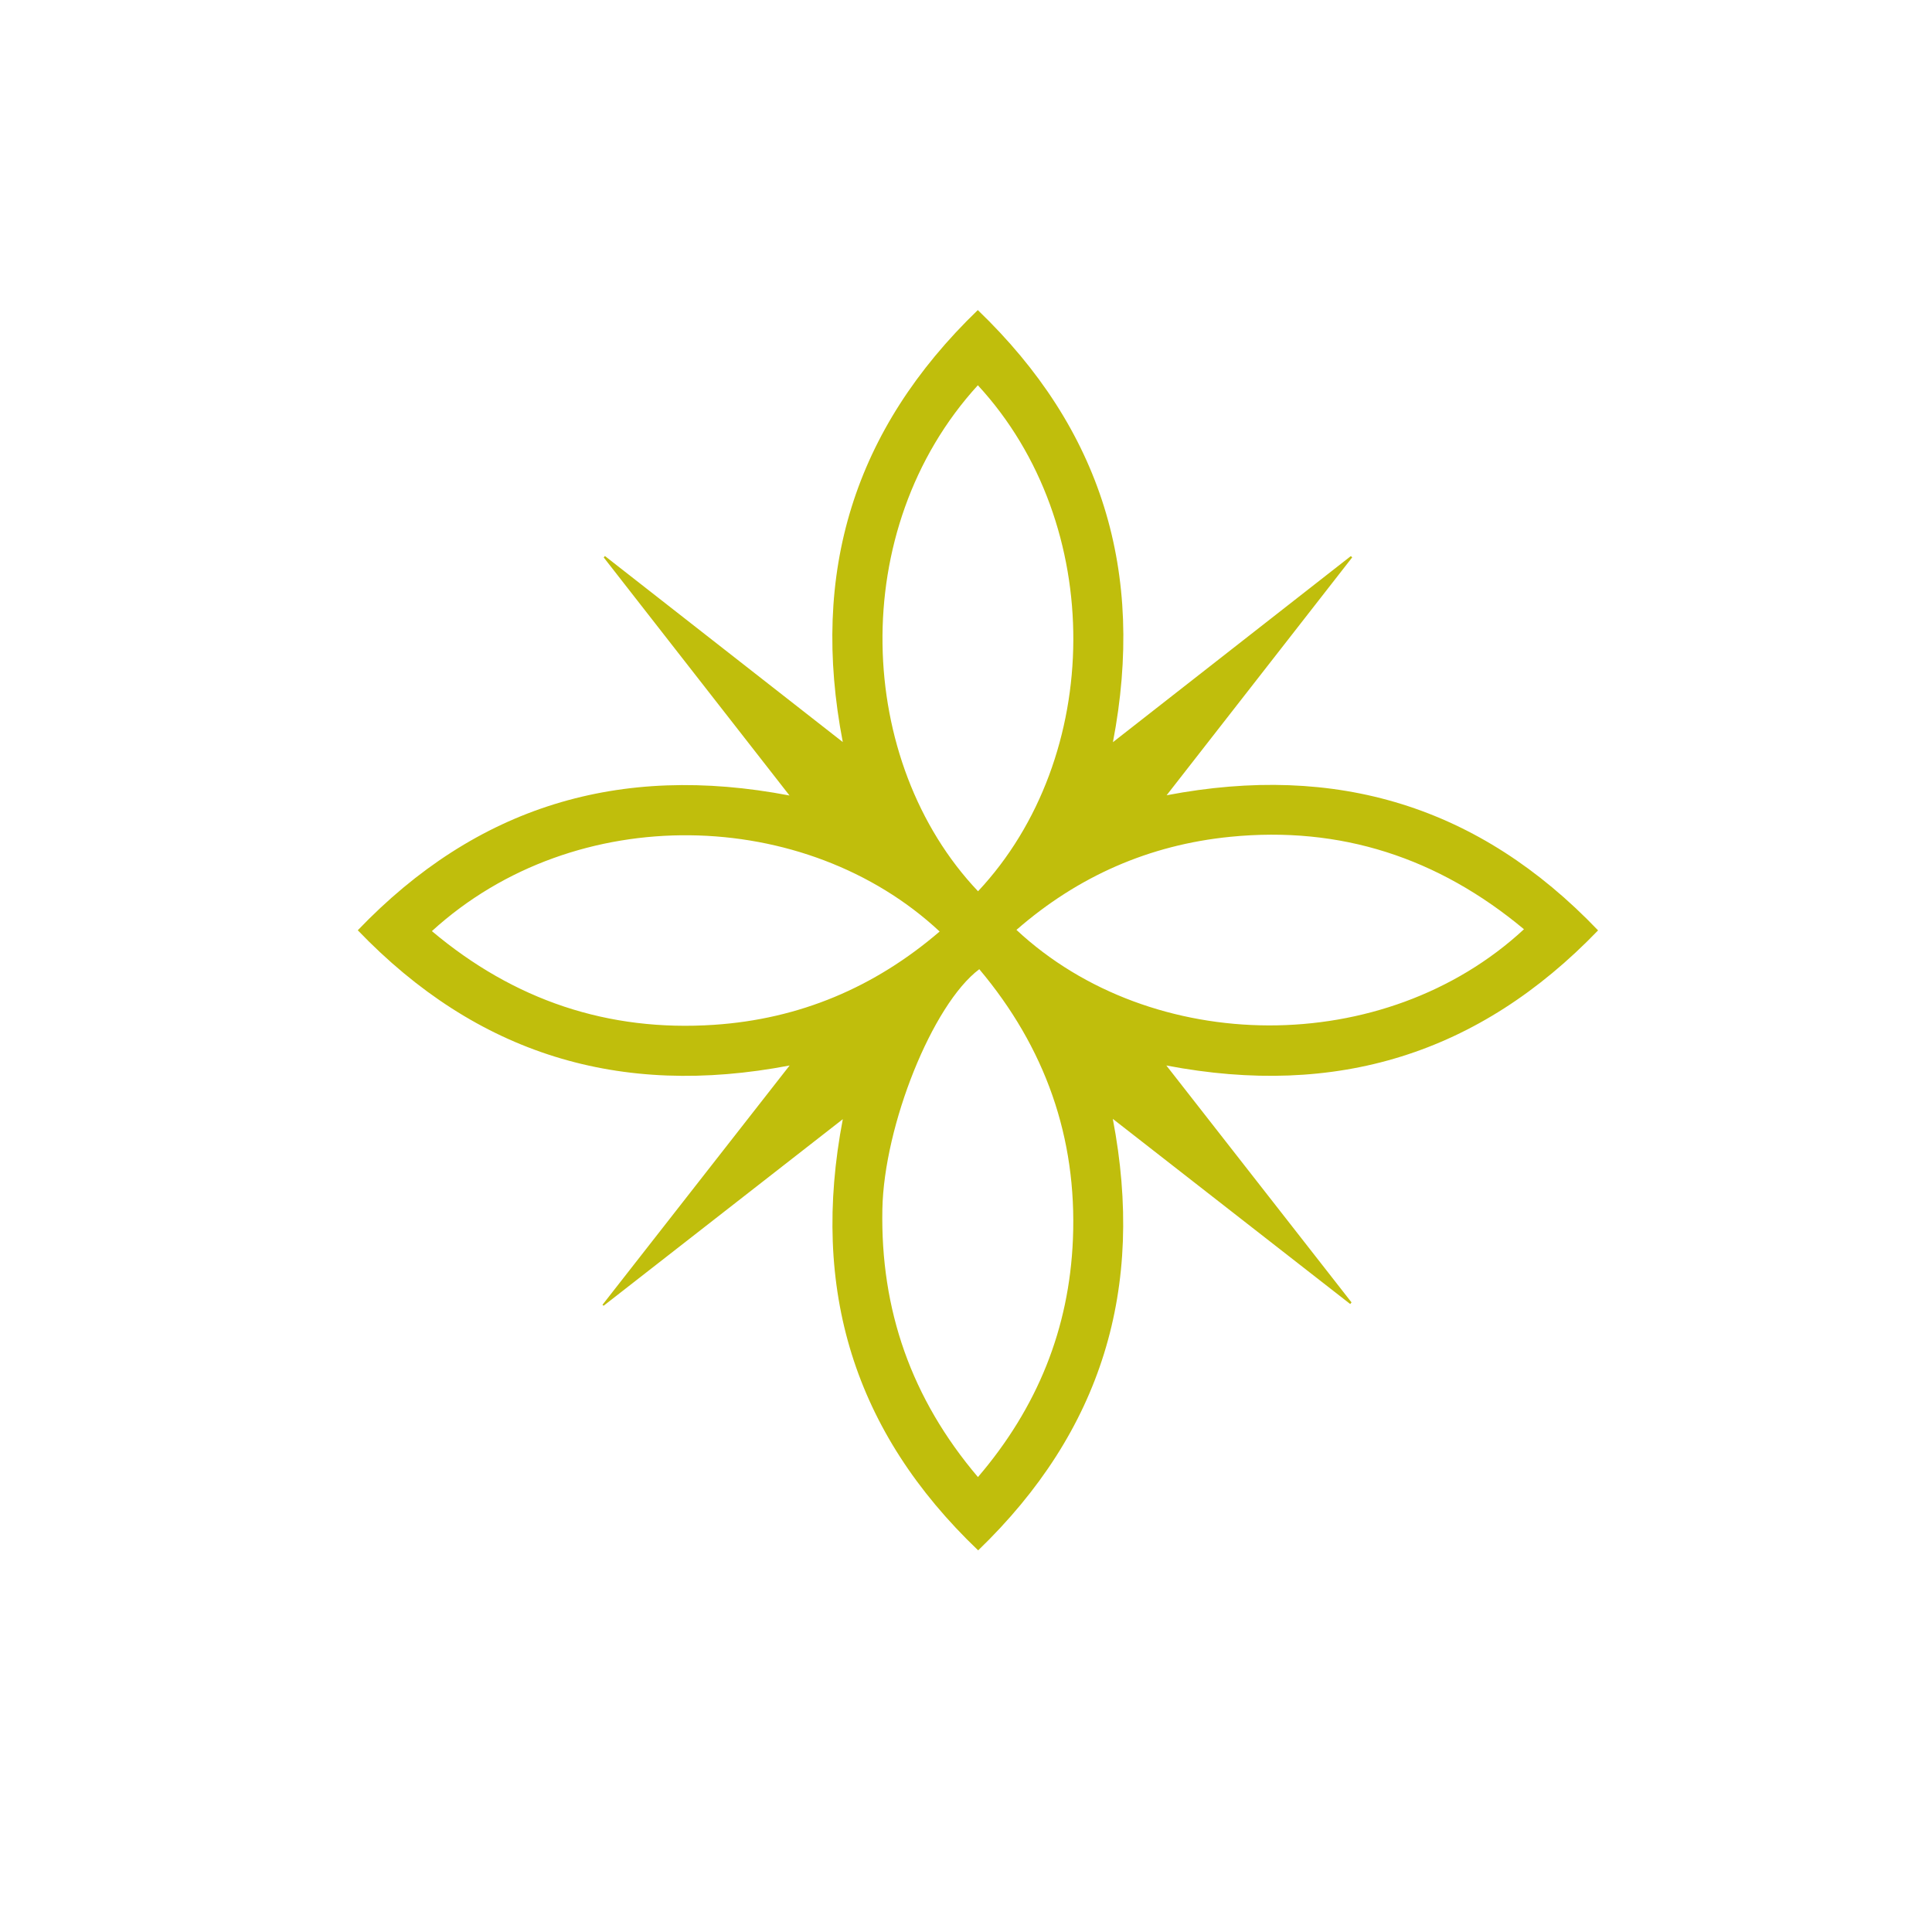 <svg xmlns="http://www.w3.org/2000/svg" width="81" height="81" viewBox="0 0 81 81" fill="none"><g filter="url(#filter0_d_93_829)"><circle cx="40.5" cy="38.5" r="33.5" fill="white"></circle></g><path d="M56.61 54.673C53.332 52.117 50.054 49.56 46.655 46.909C48.019 54.028 46.193 60.002 41.01 65C35.805 60.032 33.971 54.057 35.335 46.922C31.914 49.591 28.61 52.167 25.307 54.744C25.291 54.731 25.275 54.717 25.259 54.705C27.842 51.401 30.426 48.098 33.105 44.671C25.976 46.036 19.993 44.197 15 39.002C19.98 33.805 25.964 31.987 33.101 33.352C30.445 29.949 27.878 26.66 25.311 23.371C25.328 23.351 25.344 23.331 25.361 23.311C28.642 25.876 31.921 28.441 35.334 31.111C33.962 23.995 35.798 18.012 40.995 13C46.188 17.987 48.031 23.972 46.66 31.116C50.062 28.455 53.349 25.884 56.635 23.314C56.654 23.332 56.673 23.351 56.692 23.368C54.131 26.651 51.569 29.935 48.911 33.342C56.031 31.982 62.019 33.795 67 39.007C62.011 44.187 56.034 46.036 48.9 44.671C51.543 48.052 54.103 51.327 56.663 54.603C56.645 54.626 56.626 54.65 56.608 54.673H56.61ZM63.893 38.959C60.292 35.957 56.203 34.623 51.575 35.084C48.19 35.422 45.2 36.731 42.615 38.986C48.285 44.276 58.038 44.385 63.893 38.959ZM40.997 16.152C35.459 22.215 35.874 31.961 41.005 37.367C46.266 31.752 46.399 22.003 40.997 16.152ZM18.108 39.038C21.548 41.933 25.487 43.265 29.948 42.965C33.517 42.724 36.661 41.402 39.395 39.054C33.799 33.832 24.15 33.523 18.108 39.037V39.038ZM41.057 40.634C39.089 42.113 37.062 47.193 36.994 50.693C36.911 54.915 38.207 58.636 41.001 61.927C43.498 59.009 44.83 55.7 44.983 51.951C45.159 47.68 43.814 43.91 41.057 40.634Z" fill="#C0BE0C"></path><defs><filter id="filter0_d_93_829" x="0.7" y="0.7" width="79.6" height="79.6" filterUnits="userSpaceOnUse" color-interpolation-filters="sRGB"><feFlood flood-opacity="0" result="BackgroundImageFix"></feFlood><feColorMatrix in="SourceAlpha" type="matrix" values="0 0 0 0 0 0 0 0 0 0 0 0 0 0 0 0 0 0 127 0" result="hardAlpha"></feColorMatrix><feOffset dy="2"></feOffset><feGaussianBlur stdDeviation="3.15"></feGaussianBlur><feComposite in2="hardAlpha" operator="out"></feComposite><feColorMatrix type="matrix" values="0 0 0 0 0 0 0 0 0 0 0 0 0 0 0 0 0 0 0.25 0"></feColorMatrix><feBlend mode="normal" in2="BackgroundImageFix" result="effect1_dropShadow_93_829"></feBlend><feBlend mode="normal" in="SourceGraphic" in2="effect1_dropShadow_93_829" result="shape"></feBlend></filter></defs></svg>